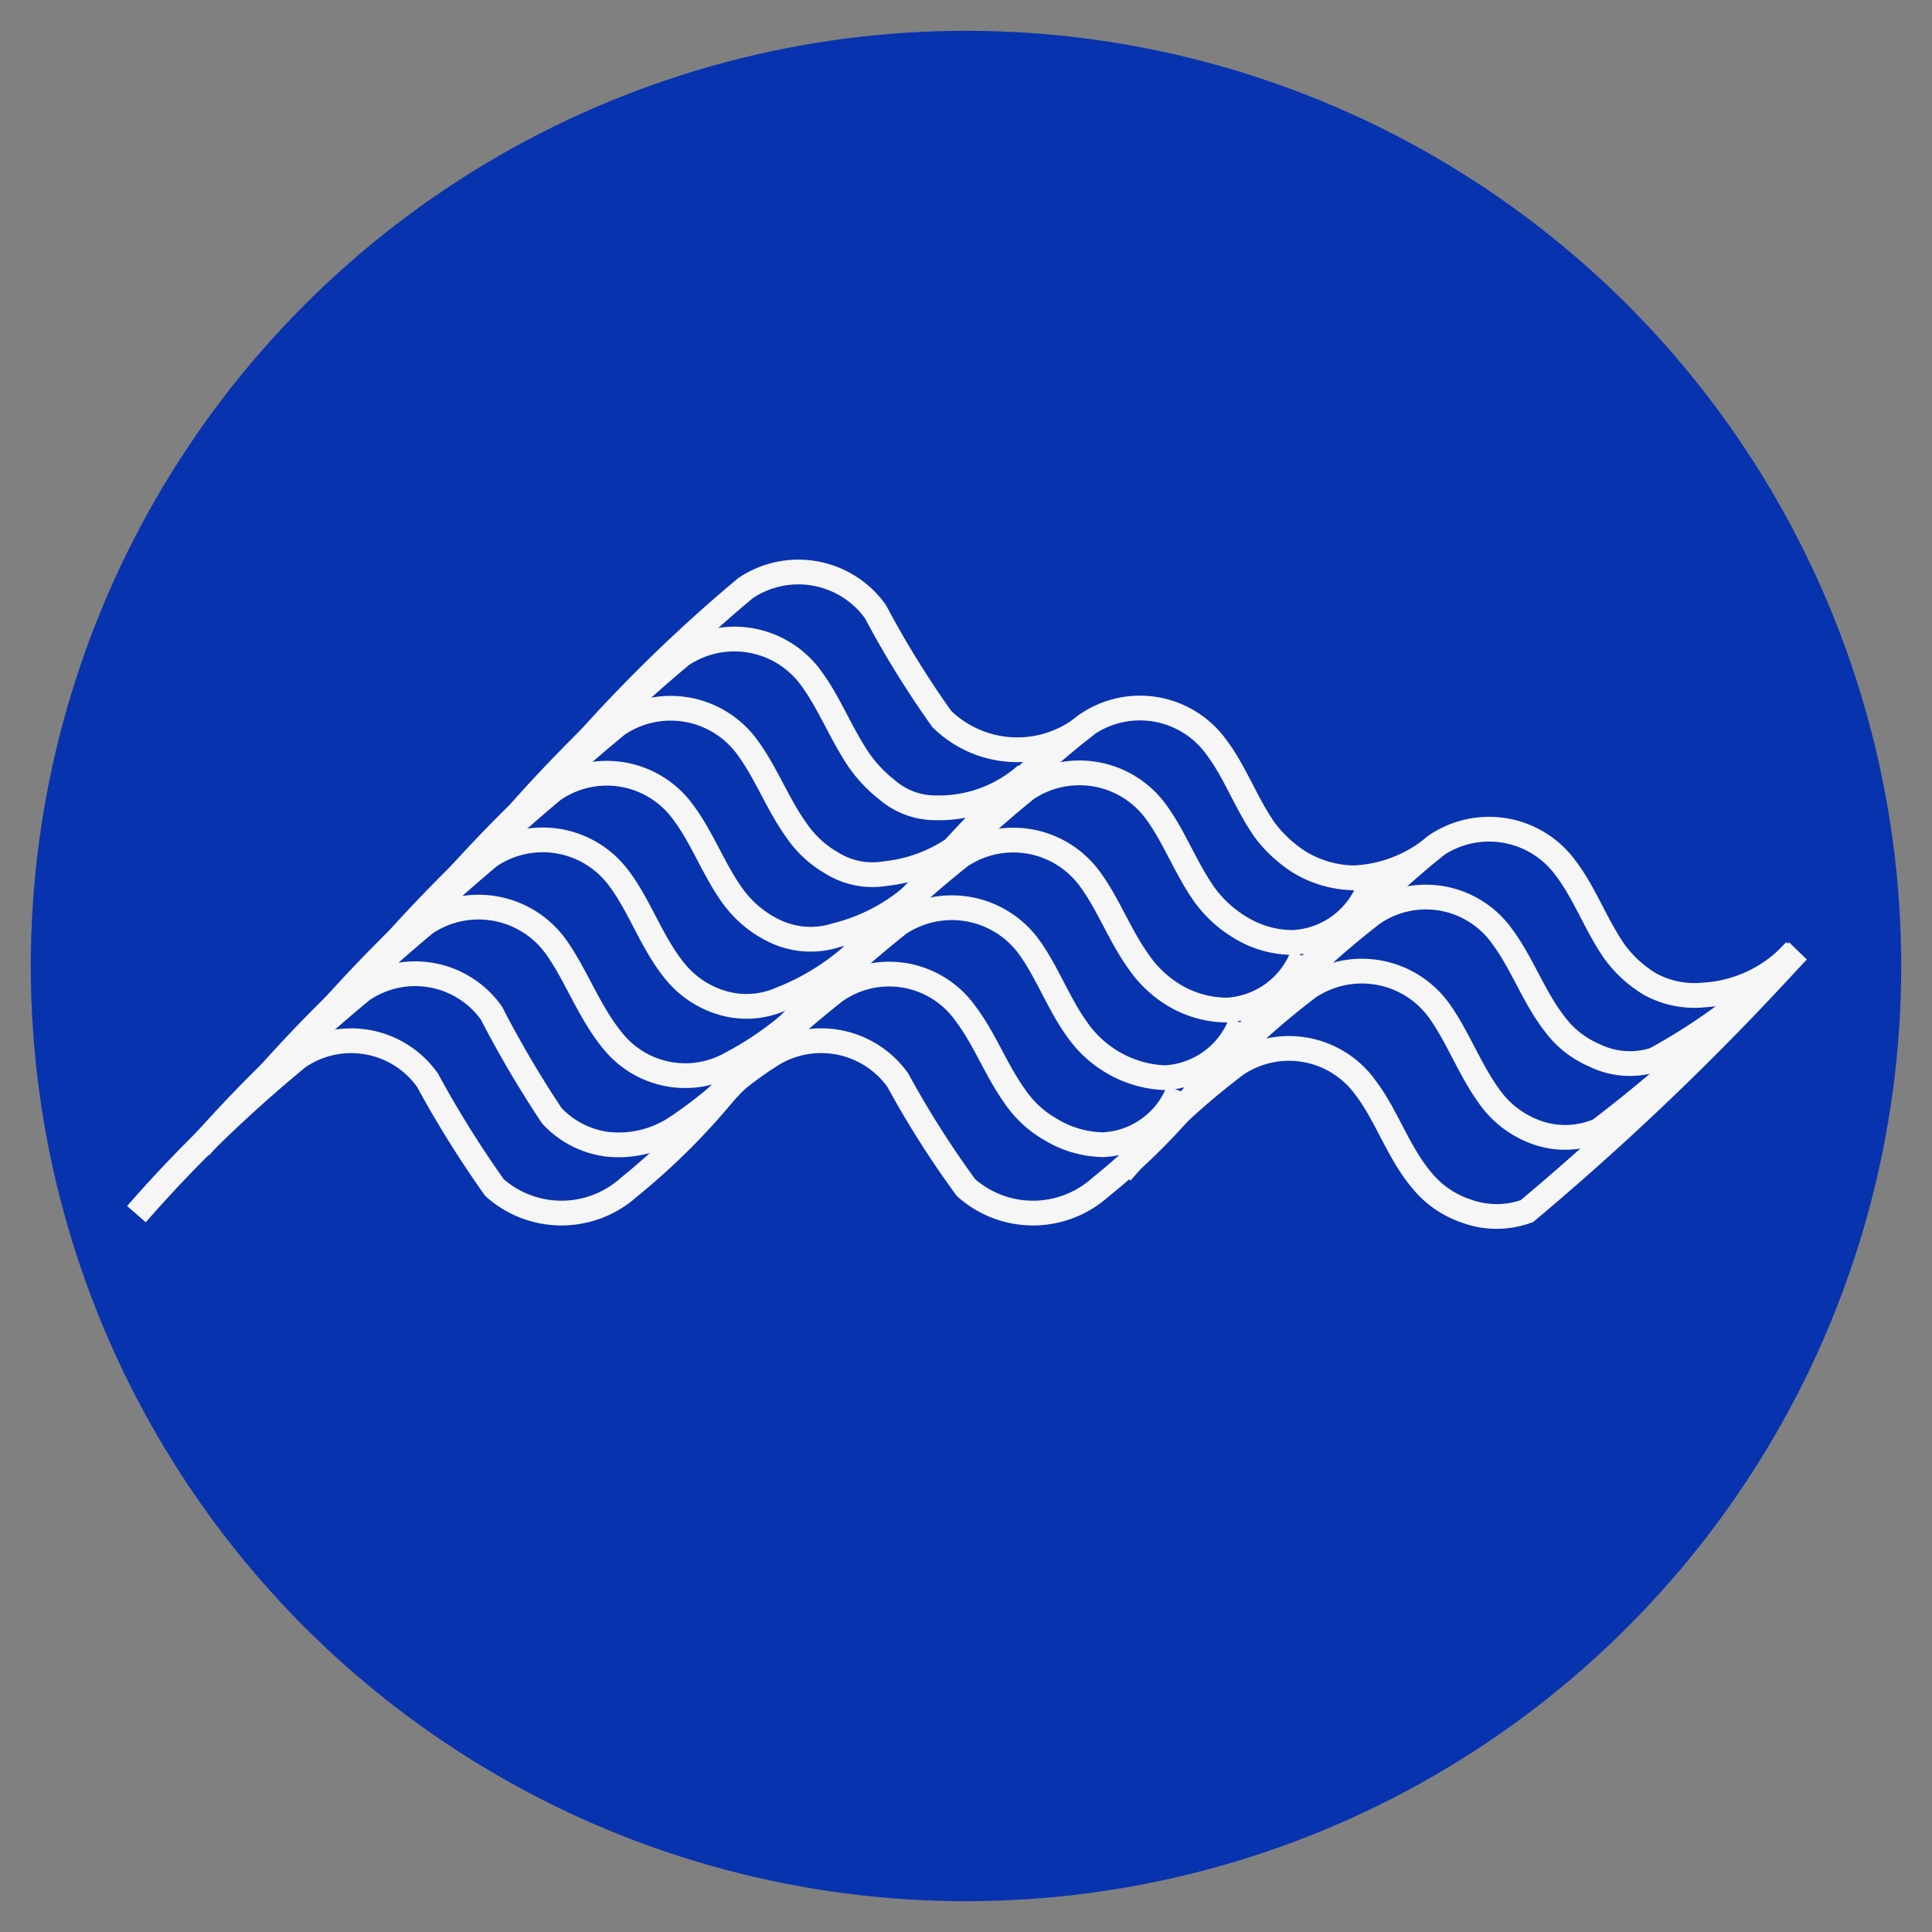 <svg id="Layer_1" data-name="Layer 1" xmlns="http://www.w3.org/2000/svg" viewBox="0 0 32 32"><rect x="0" y="0" width="32" height="32" fill="#808080" stroke="none"/><defs><style>.cls-1{fill:#0833af;}.cls-2{fill:none;stroke:#f6f6f6;stroke-miterlimit:10;stroke-width:0.41px;}</style></defs><title>web_icon</title><circle class="cls-1" cx="16" cy="16" r="15.49"/><path class="cls-2" d="M2.26,20.11a22.53,22.53,0,0,1,2.68-2.6,1.55,1.55,0,0,1,2.14.38,17.53,17.53,0,0,0,1.11,1.78,1.67,1.67,0,0,0,2.22,0,11.21,11.21,0,0,0,1.66-1.66"/><path class="cls-2" d="M3.31,19A23.52,23.52,0,0,1,6,16.4a1.55,1.55,0,0,1,2.14.38,17.68,17.68,0,0,0,1,1.7,1.52,1.52,0,0,0,.9.47,1.73,1.73,0,0,0,1.17-.28,7.56,7.56,0,0,0,1.63-1.48"/><path class="cls-2" d="M4.37,17.89a24.18,24.18,0,0,1,2.68-2.6,1.58,1.58,0,0,1,2.15.38c.36.5.57,1.14,1,1.63a1.54,1.54,0,0,0,1.92.31,5.41,5.41,0,0,0,1.6-1.29"/><path class="cls-2" d="M5.43,16.78a25.12,25.12,0,0,1,2.68-2.6,1.57,1.57,0,0,1,2.15.38c.35.47.54,1.07.93,1.54a1.58,1.58,0,0,0,.74.5,1.41,1.41,0,0,0,1-.05,4,4,0,0,0,1.57-1.11"/><path class="cls-2" d="M6.49,15.67a25.15,25.15,0,0,1,2.68-2.59,1.56,1.56,0,0,1,2.15.38c.33.44.52,1,.86,1.44a1.82,1.82,0,0,0,.67.53,1.38,1.38,0,0,0,1,.06,3.08,3.08,0,0,0,1.54-.92"/><path class="cls-2" d="M7.55,14.56A24.19,24.19,0,0,1,10.23,12a1.57,1.57,0,0,1,2.15.38c.31.42.5.94.81,1.37a1.76,1.76,0,0,0,.58.54,1.27,1.27,0,0,0,.89.18,2.49,2.49,0,0,0,1.52-.73"/><path class="cls-2" d="M8.61,13.45a25.13,25.13,0,0,1,2.68-2.6,1.57,1.57,0,0,1,2.15.39c.28.38.47.86.74,1.28a2.27,2.27,0,0,0,.51.56,1.23,1.23,0,0,0,.81.3,2.18,2.18,0,0,0,1.5-.55"/><path class="cls-2" d="M9.67,12.34a25.13,25.13,0,0,1,2.68-2.6,1.57,1.57,0,0,1,2.15.39,15.82,15.82,0,0,0,1.1,1.78A1.79,1.79,0,0,0,18,12"/><path class="cls-2" d="M11.39,18.68a6,6,0,0,1,1.33-1.17,1.56,1.56,0,0,1,2.15.38A15.82,15.82,0,0,0,16,19.67a1.67,1.67,0,0,0,2.22,0,10.75,10.75,0,0,0,1.66-1.66"/><path class="cls-2" d="M15.72,14.14A18.41,18.41,0,0,1,18,12a1.56,1.56,0,0,1,2.15.38c.31.41.49.93.8,1.37a2.17,2.17,0,0,0,.59.54,1.8,1.8,0,0,0,.88.25A2.25,2.25,0,0,0,23.79,14"/><path class="cls-2" d="M14.73,15.26A18.39,18.39,0,0,1,17,13.07a1.57,1.57,0,0,1,2.15.38c.3.41.49.93.8,1.37a2,2,0,0,0,.59.54,1.66,1.66,0,0,0,.87.25,1.42,1.42,0,0,0,1.26-.9"/><path class="cls-2" d="M13.62,16.38a17,17,0,0,1,2.29-2.2,1.57,1.57,0,0,1,2.15.39c.3.41.49.93.8,1.36a1.9,1.9,0,0,0,.58.55,1.72,1.72,0,0,0,.87.25,1.42,1.42,0,0,0,1.26-.9"/><path class="cls-2" d="M12.6,17.49a17.06,17.06,0,0,1,2.29-2.19,1.58,1.58,0,0,1,2.15.38c.3.41.49.94.8,1.37a1.87,1.87,0,0,0,.58.54,1.84,1.84,0,0,0,.88.26,1.42,1.42,0,0,0,1.25-.91"/><path class="cls-2" d="M11.53,18.61a17.22,17.22,0,0,1,2.3-2.19A1.55,1.55,0,0,1,16,16.8c.31.41.5.93.81,1.36a1.76,1.76,0,0,0,.58.54,1.73,1.73,0,0,0,.88.26,1.41,1.41,0,0,0,1.25-.9"/><path class="cls-2" d="M19.77,18.14a12.34,12.34,0,0,1,1.91-1.79,1.58,1.58,0,0,1,2.15.38c.34.47.54,1.07.92,1.54a1.63,1.63,0,0,0,.74.5,1.41,1.41,0,0,0,1-.05,24.26,24.26,0,0,0,3.22-2.95"/><path class="cls-2" d="M18.57,19.42a12.34,12.34,0,0,1,1.91-1.79,1.56,1.56,0,0,1,2.14.39c.35.46.54,1.07.93,1.53a1.6,1.6,0,0,0,.74.51,1.46,1.46,0,0,0,1,0,45.87,45.87,0,0,0,4.42-4.24"/><path class="cls-2" d="M20.64,17.13a13.86,13.86,0,0,1,2.1-2,1.55,1.55,0,0,1,2.14.38c.33.44.52,1,.87,1.45a1.6,1.6,0,0,0,.66.52,1.33,1.33,0,0,0,1,.07,9.91,9.91,0,0,0,2.37-1.8"/><path class="cls-2" d="M21.5,16.21A19.14,19.14,0,0,1,23.79,14a1.57,1.57,0,0,1,2.15.39c.31.41.5.94.8,1.37a2,2,0,0,0,.59.54,1.53,1.53,0,0,0,.89.18,2.2,2.2,0,0,0,1.52-.74"/></svg>